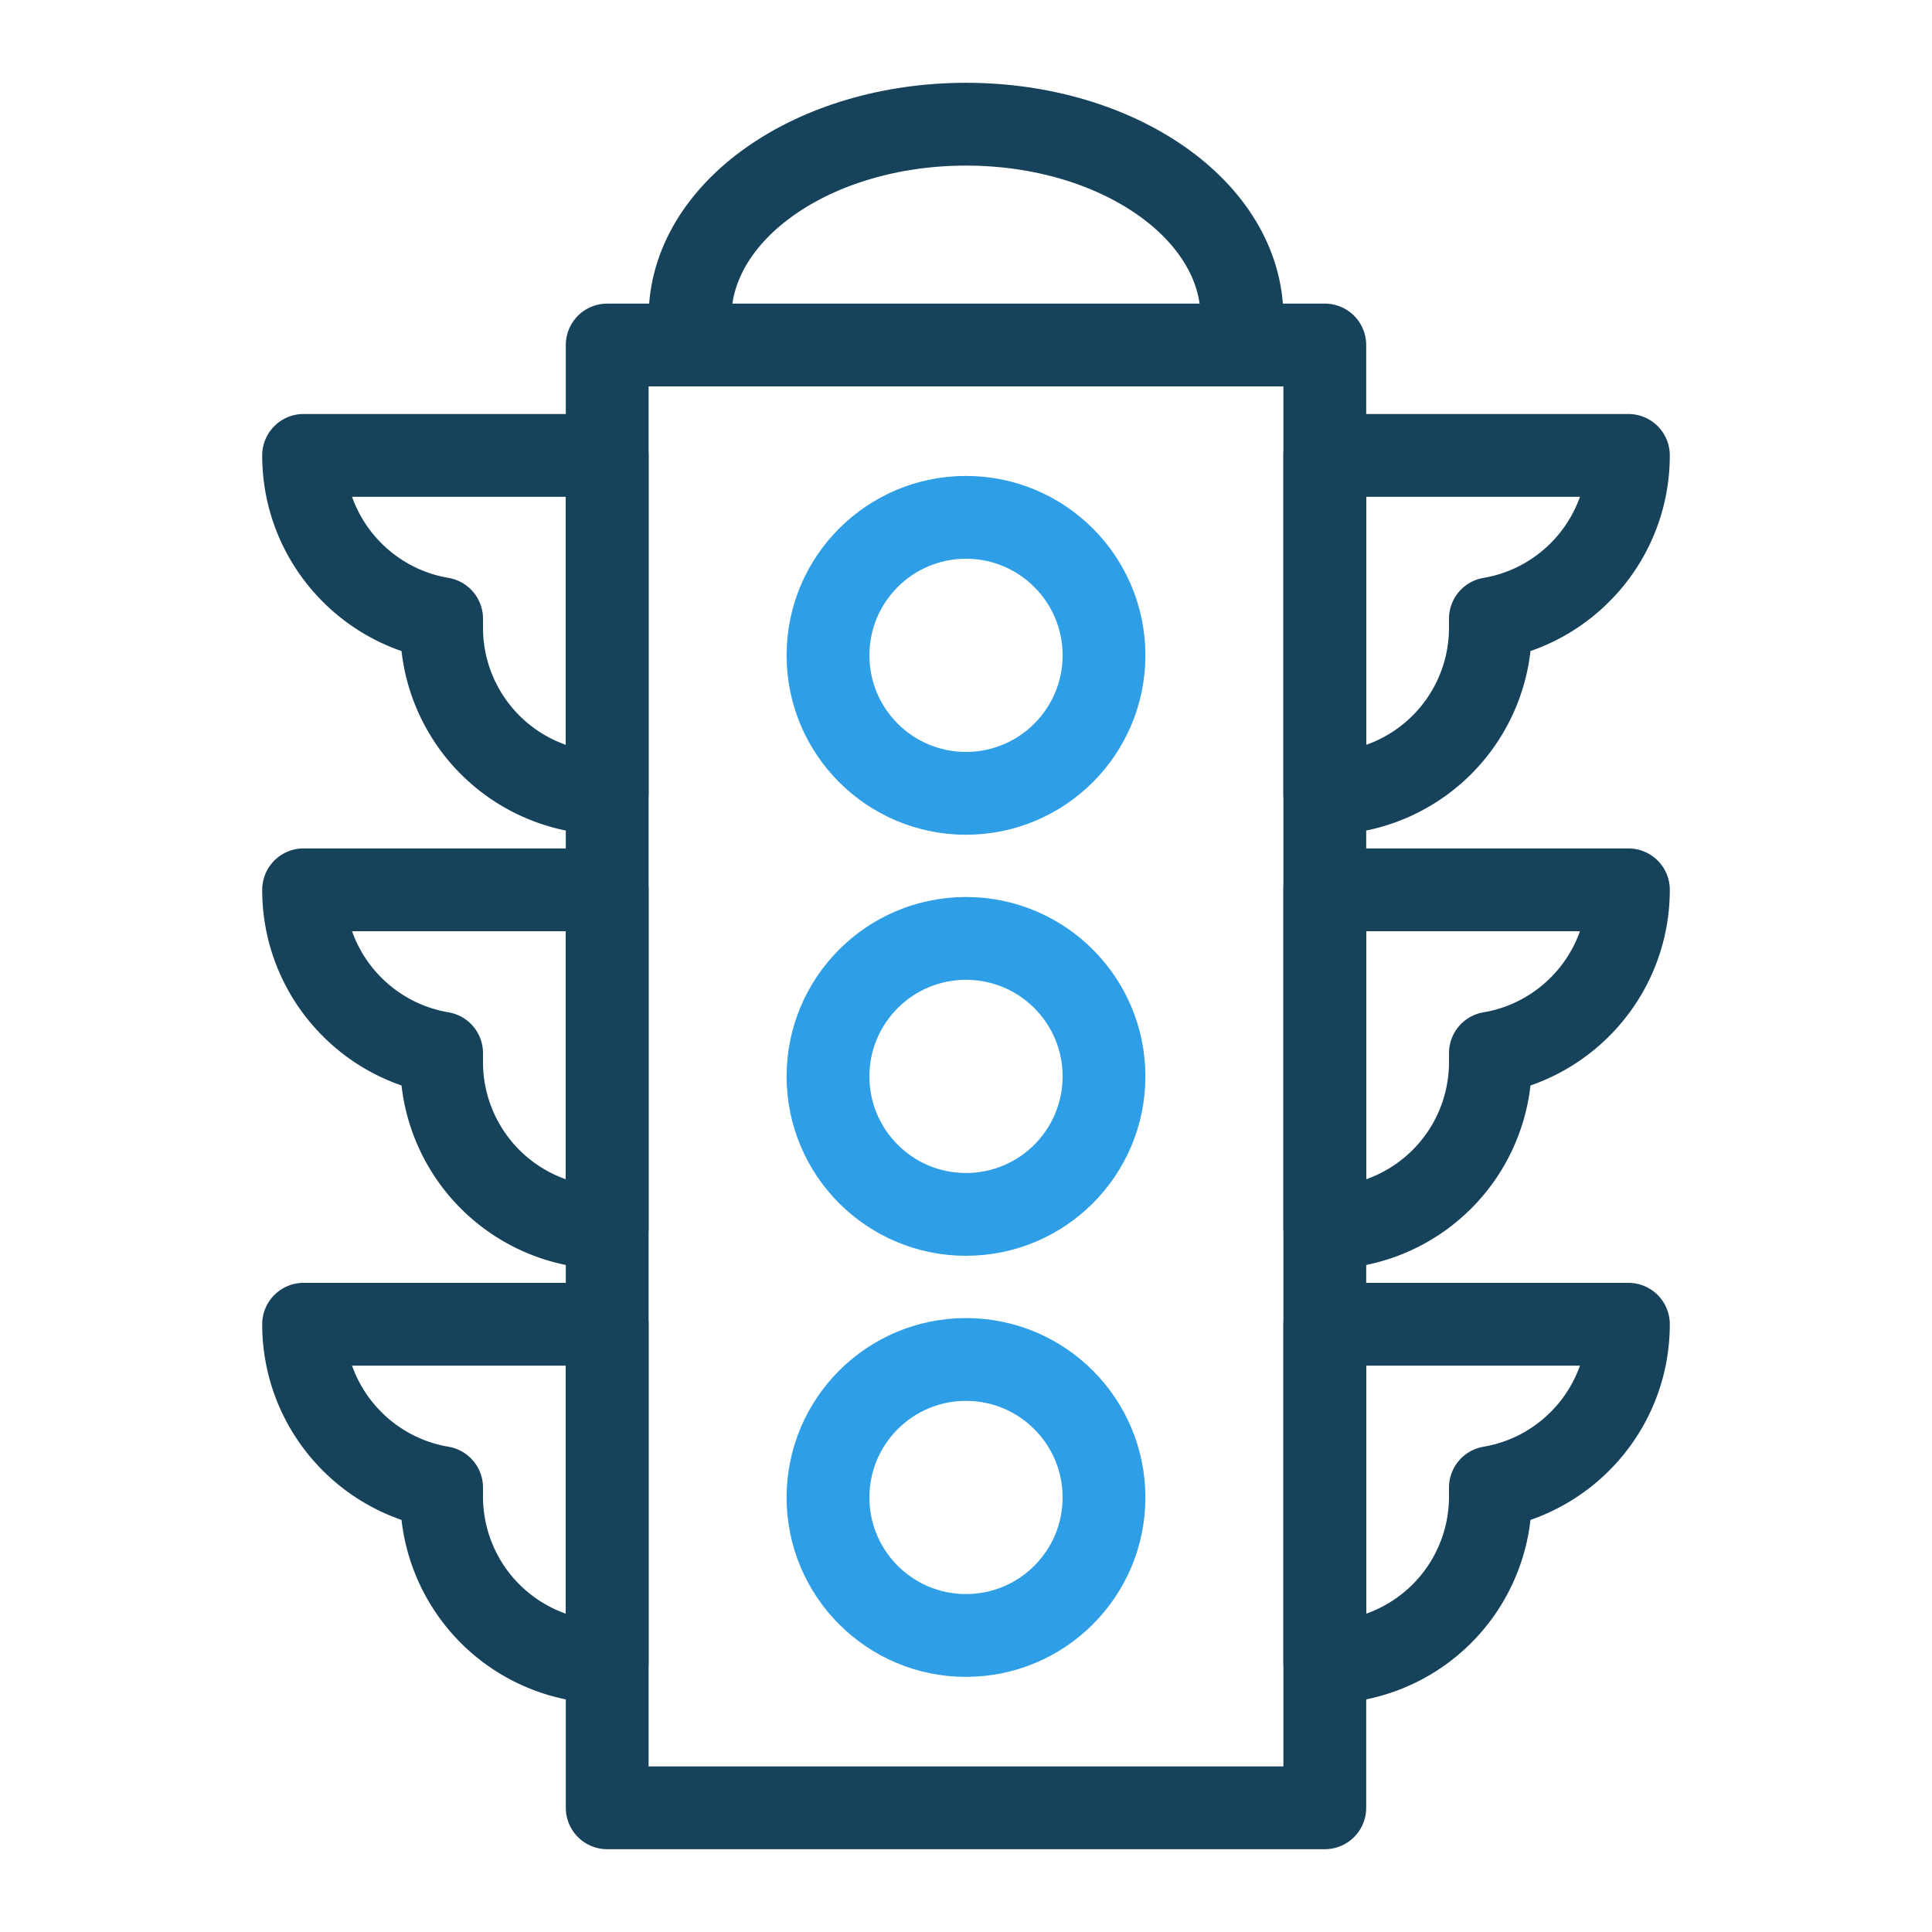 <svg xmlns="http://www.w3.org/2000/svg" width="70" height="70"><g stroke-width="3" fill="none" stroke-linejoin="round"><path d="M22 12.5h26v53H22z" stroke="#16425B" stroke-width="3"/><g stroke="#2E9FE6"><circle cx="35" cy="23.744" r="5"/><circle cx="35" cy="39" r="5"/><circle cx="35" cy="54.256" r="5"/></g><g stroke-width="3" stroke="#16425B"><path d="M45 11.5c0-3.866-4.477-7-10-7s-10 3.134-10 7" stroke-linecap="round"/><path d="M54 22.417v.327a6 6 0 0 1-6 6V16.5h11c0 2.973-2.162 5.44-5 5.917zm-38 0v.327a6 6 0 0 0 6 6V16.5H11c0 2.973 2.162 5.44 5 5.917zm38 15.74v.327a6 6 0 0 1-6 6V32.24h11c0 2.973-2.162 5.44-5 5.917zm-38 0v.327a6 6 0 0 0 6 6V32.24H11c0 2.973 2.162 5.44 5 5.917zm38 15.74v.327a6 6 0 0 1-6 6V47.98h11c0 2.973-2.162 5.44-5 5.917zm-38 0v.327a6 6 0 0 0 6 6V47.98H11c0 2.973 2.162 5.44 5 5.917z"/></g></g></svg>